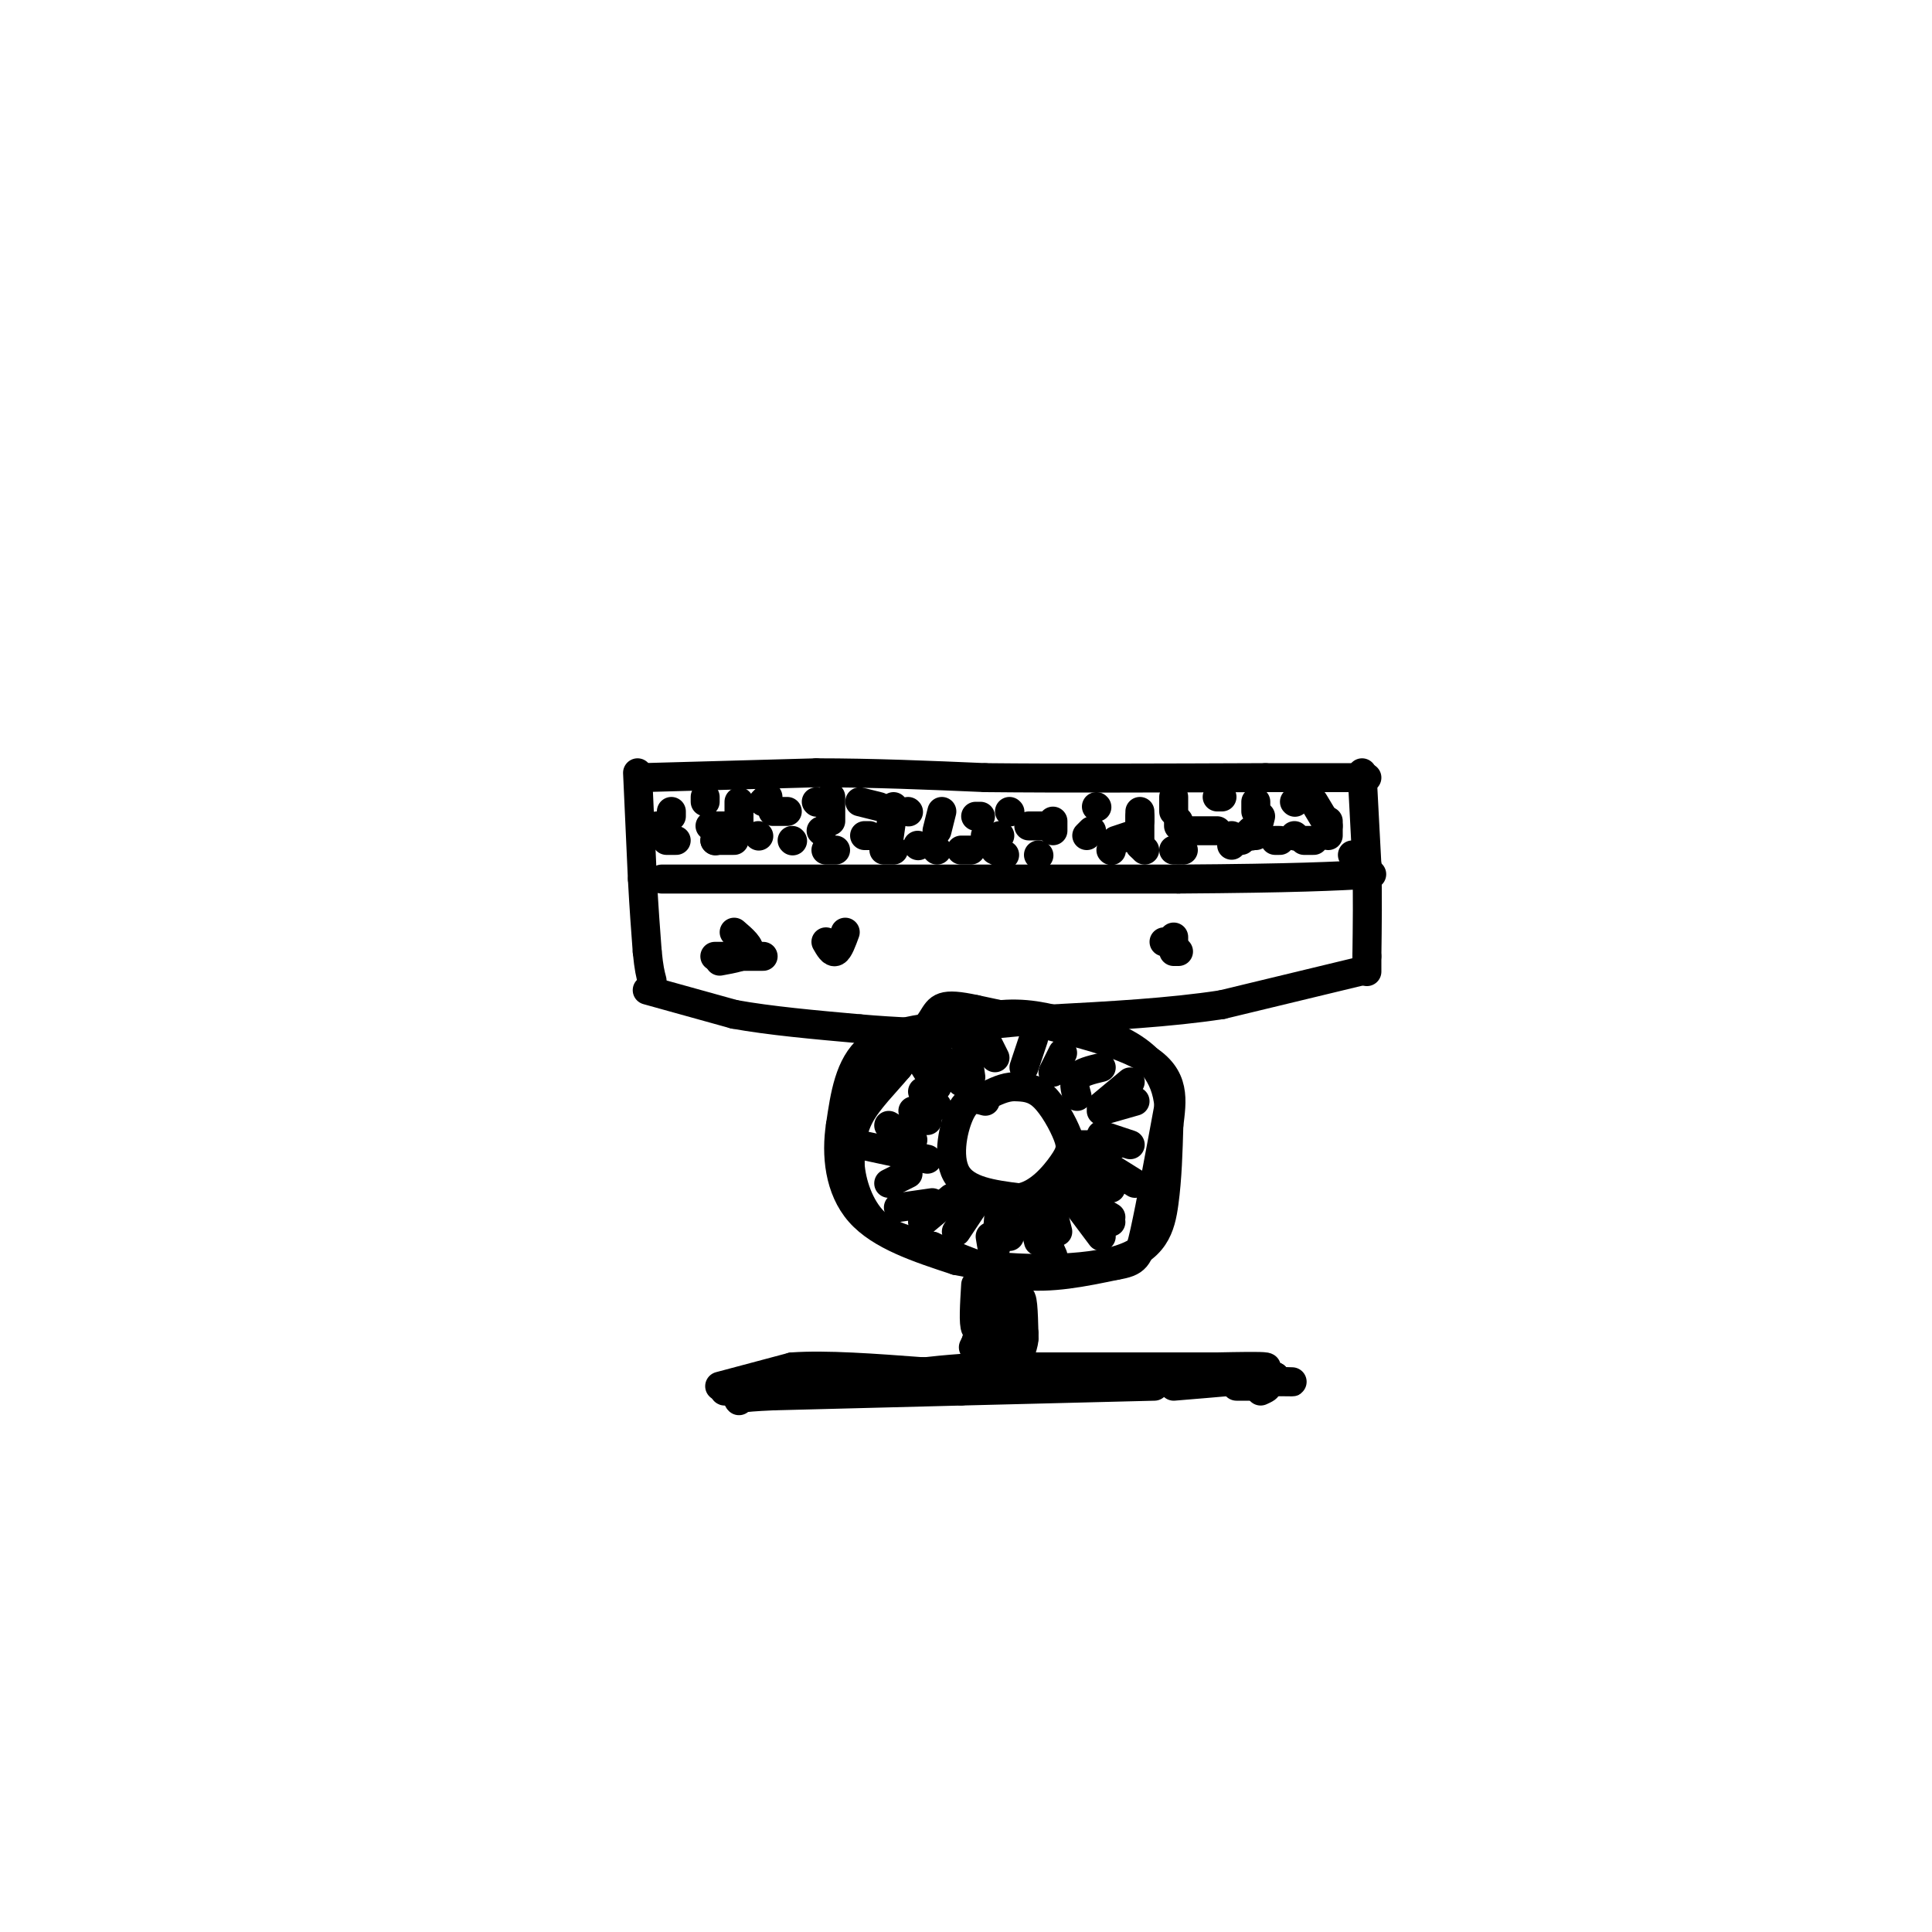 <svg viewBox='0 0 400 400' version='1.1' xmlns='http://www.w3.org/2000/svg' xmlns:xlink='http://www.w3.org/1999/xlink'><g fill='none' stroke='#000000' stroke-width='6' stroke-linecap='round' stroke-linejoin='round'><path d='M133,161c0.000,0.000 36.000,-1.000 36,-1'/><path d='M169,160c11.833,0.000 23.417,0.500 35,1'/><path d='M204,161c15.500,0.167 36.750,0.083 58,0'/><path d='M262,161c13.167,0.000 17.083,0.000 21,0'/><path d='M282,160c0.000,0.000 1.000,19.000 1,19'/><path d='M283,179c0.167,6.333 0.083,12.667 0,19'/><path d='M283,198c0.000,3.667 0.000,3.333 0,3'/><path d='M132,160c0.000,0.000 1.000,22.000 1,22'/><path d='M133,182c0.333,6.167 0.667,10.583 1,15'/><path d='M134,197c0.333,3.500 0.667,4.750 1,6'/><path d='M134,205c0.000,0.000 18.000,5.000 18,5'/><path d='M152,210c7.333,1.333 16.667,2.167 26,3'/><path d='M178,213c7.667,0.667 13.833,0.833 20,1'/><path d='M282,201c0.000,0.000 -29.000,7.000 -29,7'/><path d='M253,208c-10.833,1.667 -23.417,2.333 -36,3'/><path d='M217,211c-9.500,0.833 -15.250,1.417 -21,2'/><path d='M199,212c-7.417,0.750 -14.833,1.500 -19,5c-4.167,3.500 -5.083,9.750 -6,16'/><path d='M174,233c-0.933,6.044 -0.267,13.156 4,18c4.267,4.844 12.133,7.422 20,10'/><path d='M198,261c9.976,2.071 24.917,2.250 33,0c8.083,-2.250 9.310,-6.929 10,-12c0.690,-5.071 0.845,-10.536 1,-16'/><path d='M242,233c0.600,-5.156 1.600,-10.044 -5,-14c-6.600,-3.956 -20.800,-6.978 -35,-10'/><path d='M202,209c-7.133,-1.556 -7.467,-0.444 -9,2c-1.533,2.444 -4.267,6.222 -7,10'/><path d='M186,221c-2.778,3.333 -6.222,6.667 -8,10c-1.778,3.333 -1.889,6.667 -2,10'/><path d='M176,241c0.267,4.000 1.933,9.000 5,12c3.067,3.000 7.533,4.000 12,5'/><path d='M193,258c4.978,2.200 11.422,5.200 18,6c6.578,0.800 13.289,-0.600 20,-2'/><path d='M231,262c4.222,-0.711 4.778,-1.489 6,-7c1.222,-5.511 3.111,-15.756 5,-26'/><path d='M242,229c-0.556,-6.711 -4.444,-10.489 -9,-13c-4.556,-2.511 -9.778,-3.756 -15,-5'/><path d='M218,211c-4.956,-1.178 -9.844,-1.622 -16,0c-6.156,1.622 -13.578,5.311 -21,9'/><path d='M181,220c-4.333,2.667 -4.667,4.833 -5,7'/><path d='M204,228c-1.711,-0.489 -3.422,-0.978 -5,2c-1.578,2.978 -3.022,9.422 -1,13c2.022,3.578 7.511,4.289 13,5'/><path d='M211,248c3.928,-0.569 7.249,-4.493 9,-7c1.751,-2.507 1.933,-3.598 1,-6c-0.933,-2.402 -2.981,-6.115 -5,-8c-2.019,-1.885 -4.010,-1.943 -6,-2'/><path d='M210,225c-2.000,0.000 -4.000,1.000 -6,2'/><path d='M189,217c0.000,0.000 5.000,8.000 5,8'/><path d='M194,218c0.000,0.000 5.000,6.000 5,6'/><path d='M200,216c0.000,0.000 1.000,7.000 1,7'/><path d='M204,215c0.000,0.000 2.000,4.000 2,4'/><path d='M214,215c0.000,0.000 -2.000,6.000 -2,6'/><path d='M220,218c0.000,0.000 -2.000,4.000 -2,4'/><path d='M228,221c-2.083,0.500 -4.167,1.000 -5,2c-0.833,1.000 -0.417,2.500 0,4'/><path d='M234,224c0.000,0.000 -6.000,5.000 -6,5'/><path d='M235,228c0.000,0.000 -7.000,2.000 -7,2'/><path d='M234,237c0.000,0.000 -6.000,-2.000 -6,-2'/><path d='M224,239c0.000,0.000 0.100,0.100 0.1,0.1'/><path d='M227,240c0.000,0.000 8.000,5.000 8,5'/><path d='M220,242c0.000,0.000 10.000,11.000 10,11'/><path d='M222,248c0.000,0.000 6.000,8.000 6,8'/><path d='M214,251c0.000,0.000 4.000,9.000 4,9'/><path d='M214,253c0.000,0.000 1.000,4.000 1,4'/><path d='M208,251c0.000,0.000 1.000,5.000 1,5'/><path d='M207,249c-0.333,4.417 -0.667,8.833 -1,10c-0.333,1.167 -0.667,-0.917 -1,-3'/><path d='M202,249c0.000,0.000 -4.000,6.000 -4,6'/><path d='M197,248c0.000,0.000 -6.000,5.000 -6,5'/><path d='M193,249c0.000,0.000 -7.000,1.000 -7,1'/><path d='M188,243c0.000,0.000 -4.000,2.000 -4,2'/><path d='M192,240c0.000,0.000 -14.000,-3.000 -14,-3'/><path d='M189,236c0.000,0.000 -5.000,-3.000 -5,-3'/><path d='M192,232c0.000,0.000 -3.000,-2.000 -3,-2'/><path d='M194,229c0.000,0.000 -3.000,-3.000 -3,-3'/><path d='M217,247c0.000,0.000 2.000,8.000 2,8'/><path d='M218,245c0.000,0.000 12.000,7.000 12,7'/><path d='M225,243c0.000,0.000 5.000,3.000 5,3'/><path d='M224,237c0.000,0.000 7.000,0.000 7,0'/><path d='M172,196c0.000,0.000 1.000,0.000 1,0'/><path d='M243,195c0.000,0.000 0.000,-1.000 0,-1'/><path d='M241,195c0.000,0.000 1.000,0.000 1,0'/><path d='M152,193c1.750,1.500 3.500,3.000 3,4c-0.500,1.000 -3.250,1.500 -6,2'/><path d='M148,198c0.000,0.000 10.000,0.000 10,0'/><path d='M171,195c0.667,1.167 1.333,2.333 2,2c0.667,-0.333 1.333,-2.167 2,-4'/><path d='M244,197c0.000,0.000 -1.000,0.000 -1,0'/><path d='M137,182c0.000,0.000 107.000,0.000 107,0'/><path d='M244,182c24.500,-0.167 32.250,-0.583 40,-1'/><path d='M136,171c0.000,0.000 0.100,0.100 0.1,0.1'/><path d='M139,168c0.000,0.000 0.000,1.000 0,1'/><path d='M138,174c0.000,0.000 2.000,0.000 2,0'/><path d='M146,165c0.000,0.000 0.000,1.000 0,1'/><path d='M148,174c0.000,0.000 0.100,0.100 0.1,0.1'/><path d='M153,166c0.000,0.000 0.000,4.000 0,4'/><path d='M152,174c0.000,0.000 -4.000,0.000 -4,0'/><path d='M147,171c0.000,0.000 4.000,0.000 4,0'/><path d='M159,165c0.000,0.000 -1.000,1.000 -1,1'/><path d='M157,173c0.000,0.000 0.100,0.100 0.1,0.1'/><path d='M169,166c0.000,0.000 0.100,0.100 0.1,0.1'/><path d='M164,174c0.000,0.000 0.100,0.100 0.1,0.1'/><path d='M160,168c0.000,0.000 3.000,0.000 3,0'/><path d='M170,172c0.000,0.000 0.100,0.100 0.1,0.1'/><path d='M172,165c0.000,0.000 0.000,5.000 0,5'/><path d='M171,176c0.000,0.000 2.000,0.000 2,0'/><path d='M179,173c0.000,0.000 1.000,0.000 1,0'/><path d='M178,166c0.000,0.000 4.000,1.000 4,1'/><path d='M185,167c0.000,0.000 -1.000,7.000 -1,7'/><path d='M183,176c0.000,0.000 2.000,0.000 2,0'/><path d='M190,175c0.000,0.000 0.100,0.100 0.1,0.1'/><path d='M188,168c0.000,0.000 0.100,0.100 0.1,0.1'/><path d='M195,168c0.000,0.000 -1.000,4.000 -1,4'/><path d='M193,175c0.000,0.000 1.000,1.000 1,1'/><path d='M199,176c0.000,0.000 2.000,0.000 2,0'/><path d='M204,174c0.000,0.000 0.000,-1.000 0,-1'/><path d='M202,169c0.000,0.000 1.000,0.000 1,0'/><path d='M207,173c0.000,0.000 -1.000,2.000 -1,2'/><path d='M206,176c0.000,0.000 2.000,1.000 2,1'/><path d='M209,168c0.000,0.000 0.100,0.100 0.1,0.1'/><path d='M218,170c0.000,0.000 0.000,2.000 0,2'/><path d='M215,177c0.000,0.000 0.100,0.100 0.1,0.1'/><path d='M213,171c0.000,0.000 4.000,0.000 4,0'/><path d='M227,167c0.000,0.000 0.100,0.100 0.1,0.1'/><path d='M230,176c0.000,0.000 0.100,0.100 0.1,0.1'/><path d='M226,172c0.000,0.000 -1.000,1.000 -1,1'/><path d='M234,173c0.000,0.000 -3.000,1.000 -3,1'/><path d='M236,170c0.000,0.000 0.000,-2.000 0,-2'/><path d='M236,169c0.000,0.000 0.000,6.000 0,6'/><path d='M236,175c0.000,0.000 1.000,1.000 1,1'/><path d='M244,171c0.000,0.000 0.000,-1.000 0,-1'/><path d='M243,165c0.000,0.000 0.000,3.000 0,3'/><path d='M243,176c0.000,0.000 2.000,0.000 2,0'/><path d='M255,175c0.000,0.000 0.000,-2.000 0,-2'/><path d='M252,165c0.000,0.000 1.000,0.000 1,0'/><path d='M259,172c0.000,0.000 -2.000,2.000 -2,2'/><path d='M247,172c0.000,0.000 5.000,0.000 5,0'/><path d='M259,173c0.000,0.000 0.100,0.100 0.1,0.1'/><path d='M260,173c0.000,0.000 1.000,-4.000 1,-4'/><path d='M260,166c0.000,0.000 0.000,2.000 0,2'/><path d='M264,174c0.000,0.000 1.000,0.000 1,0'/><path d='M268,166c0.000,0.000 0.100,0.100 0.1,0.1'/><path d='M275,170c0.000,0.000 0.000,3.000 0,3'/><path d='M272,174c0.000,0.000 -2.000,0.000 -2,0'/><path d='M268,173c0.000,0.000 0.100,0.100 0.1,0.1'/><path d='M272,166c0.000,0.000 3.000,5.000 3,5'/><path d='M280,177c0.000,0.000 0.100,0.100 0.1,0.1'/><path d='M202,266c-0.250,4.083 -0.500,8.167 0,9c0.500,0.833 1.750,-1.583 3,-4'/><path d='M207,265c0.111,6.644 0.222,13.289 1,13c0.778,-0.289 2.222,-7.511 3,-9c0.778,-1.489 0.889,2.756 1,7'/><path d='M212,276c-0.733,-1.133 -3.067,-7.467 -5,-8c-1.933,-0.533 -3.467,4.733 -5,10'/><path d='M202,278c-0.833,1.667 -0.417,0.833 0,0'/><path d='M169,286c0.000,0.000 55.000,-1.000 55,-1'/><path d='M224,285c16.000,0.000 28.500,0.500 41,1'/><path d='M265,286c6.000,0.167 0.500,0.083 -5,0'/><path d='M167,285c-8.750,1.417 -17.500,2.833 -17,3c0.500,0.167 10.250,-0.917 20,-2'/><path d='M170,286c12.000,-0.333 32.000,-0.167 52,0'/><path d='M222,286c8.667,0.000 4.333,0.000 0,0'/><path d='M204,277c-0.298,3.857 -0.595,7.714 0,7c0.595,-0.714 2.083,-6.000 3,-7c0.917,-1.000 1.262,2.286 2,3c0.738,0.714 1.869,-1.143 3,-3'/><path d='M212,277c0.167,0.667 -0.917,3.833 -2,7'/><path d='M149,287c0.000,0.000 15.000,-4.000 15,-4'/><path d='M164,283c7.000,-0.500 17.000,0.250 27,1'/><path d='M191,284c9.500,0.333 19.750,0.667 30,1'/><path d='M221,285c10.333,0.000 21.167,-0.500 32,-1'/><path d='M253,284c7.422,-0.378 9.978,-0.822 9,-1c-0.978,-0.178 -5.489,-0.089 -10,0'/><path d='M252,283c-9.667,0.000 -28.833,0.000 -48,0'/><path d='M204,283c-13.333,0.667 -22.667,2.333 -32,4'/><path d='M260,284c0.000,0.000 4.000,1.000 4,1'/><path d='M264,285c-2.833,0.500 -11.917,1.250 -21,2'/><path d='M239,287c0.000,0.000 -40.000,1.000 -40,1'/><path d='M199,288c-13.167,0.333 -26.083,0.667 -39,1'/><path d='M160,289c-7.667,0.333 -7.333,0.667 -7,1'/><path d='M256,287c0.000,0.000 6.000,0.000 6,0'/><path d='M262,287c0.833,0.167 -0.083,0.583 -1,1'/></g>
</svg>